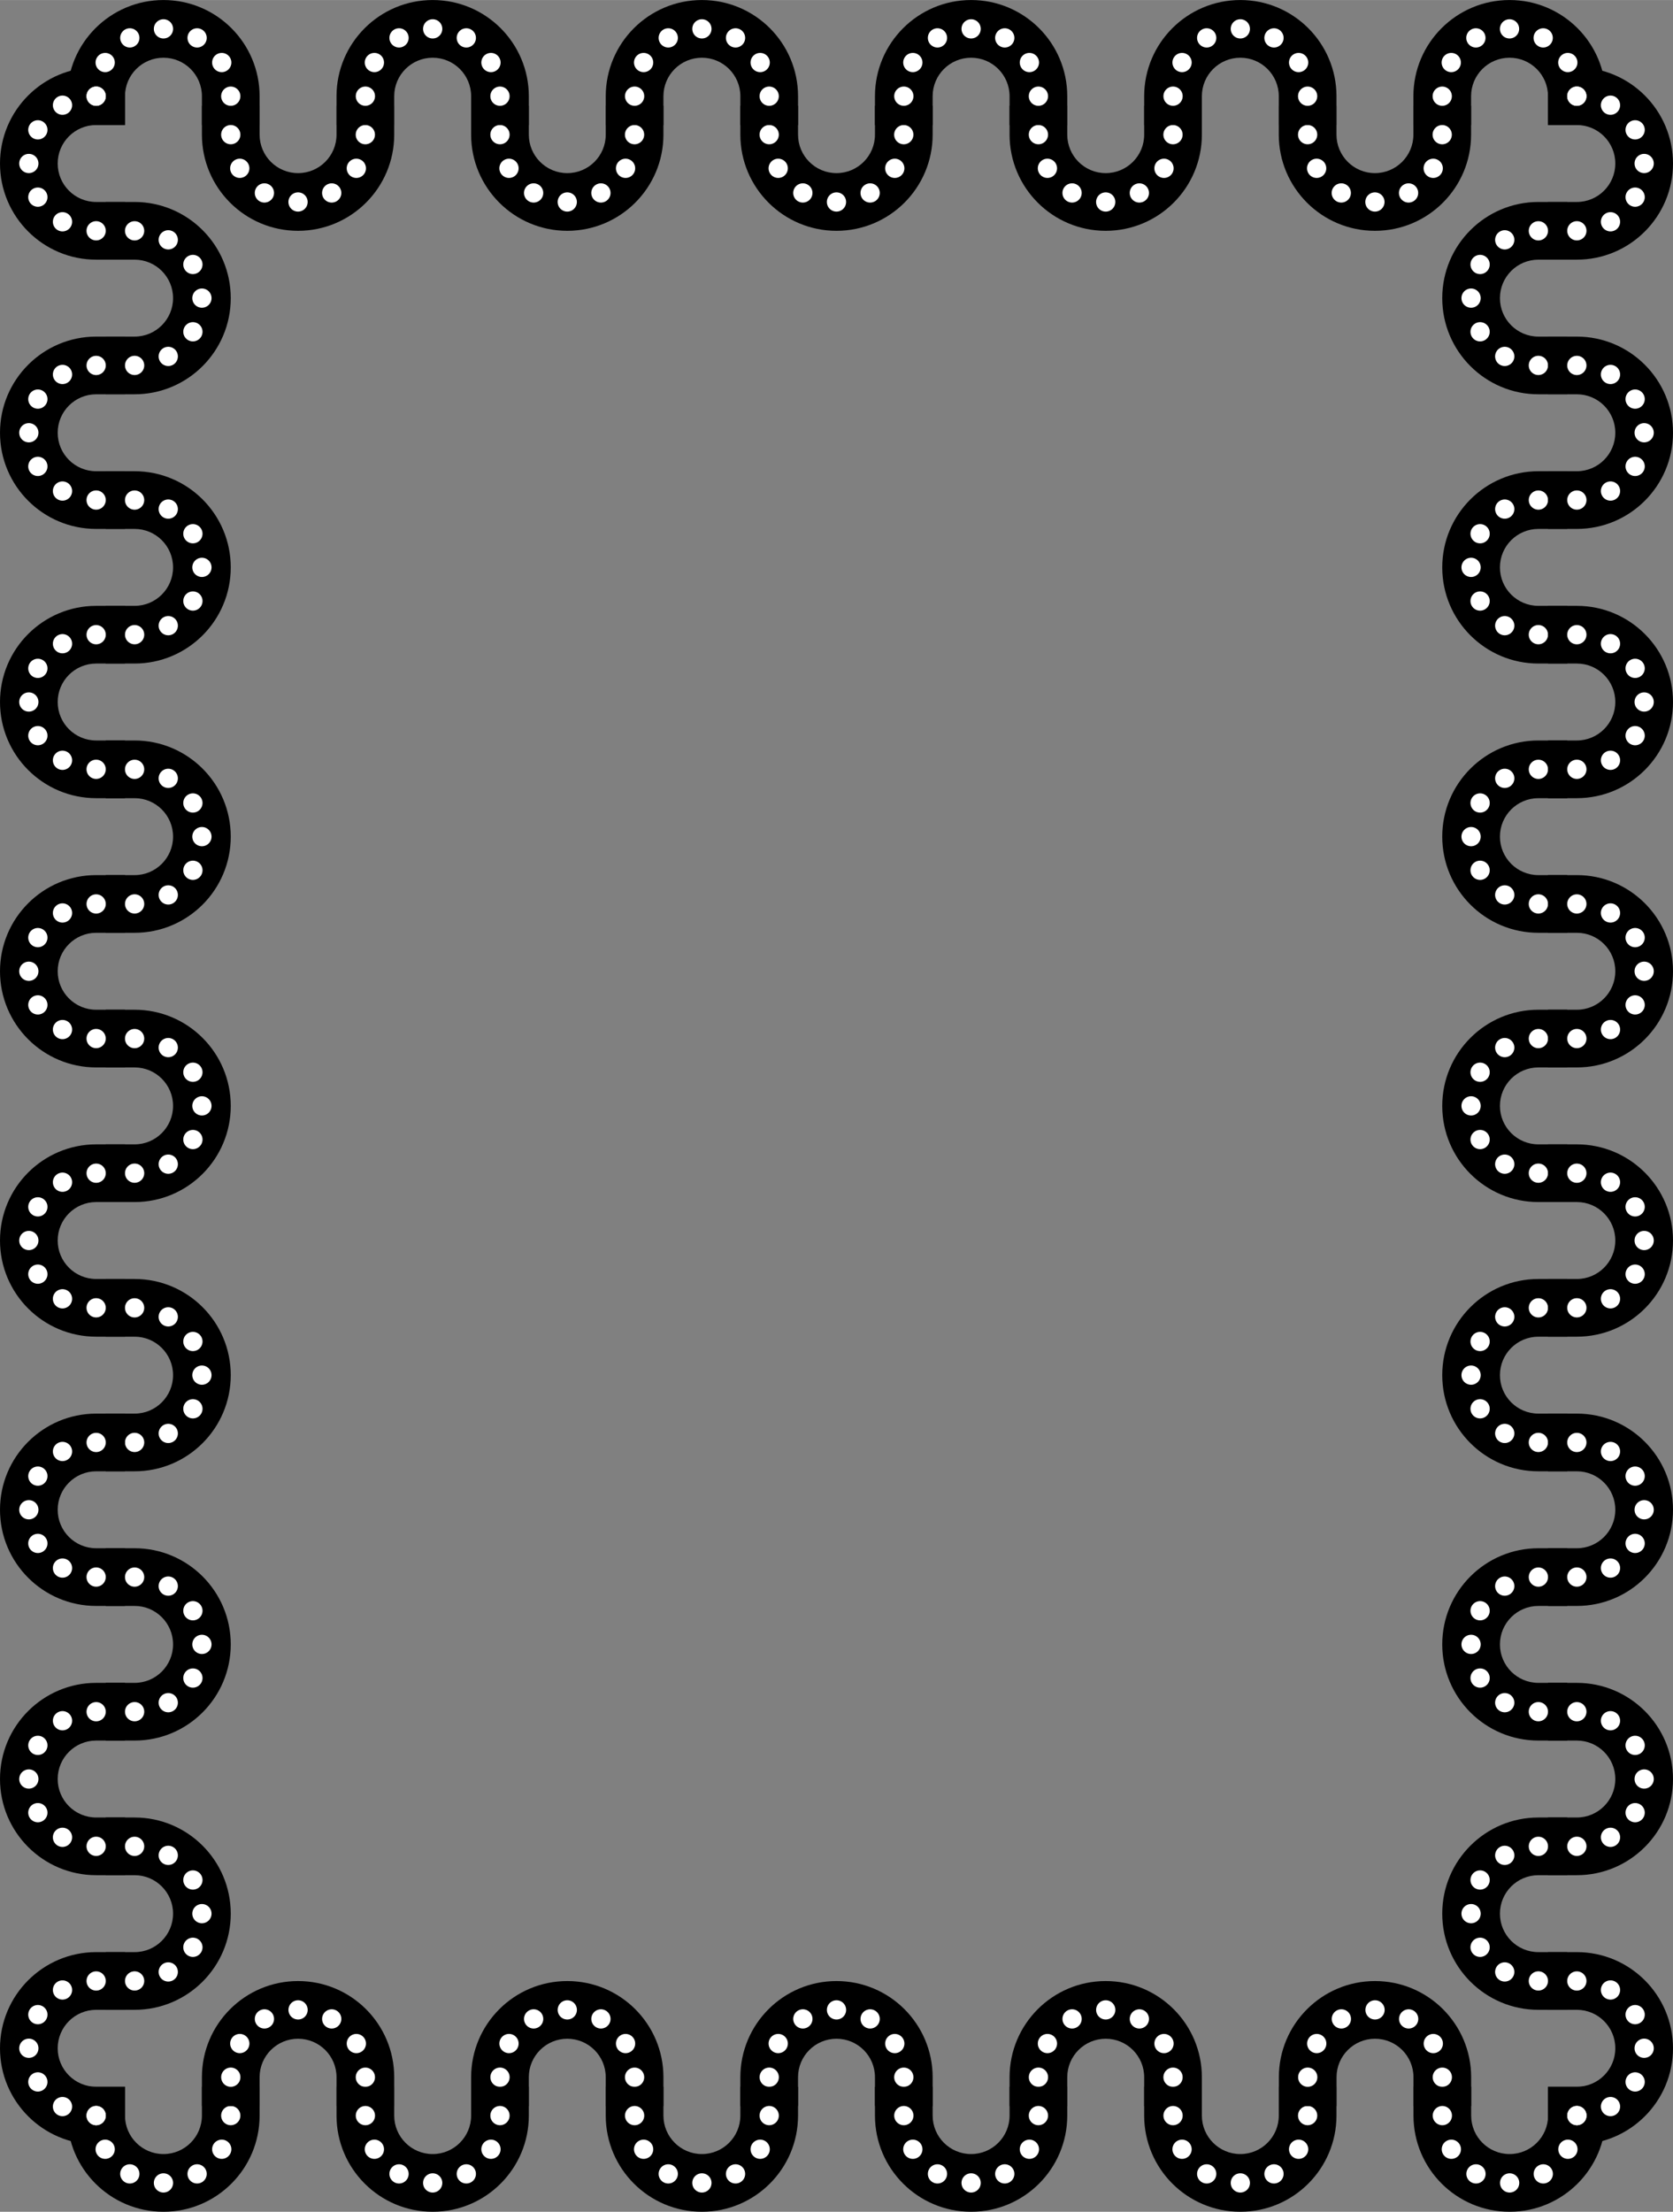 <?xml version="1.0" encoding="UTF-8" standalone="no"?>
<svg id="svg2" xmlns:rdf="http://www.w3.org/1999/02/22-rdf-syntax-ns#" xmlns="http://www.w3.org/2000/svg" height="324.56mm" width="245.53mm" version="1.1" xmlns:cc="http://creativecommons.org/ns#" xmlns:xlink="http://www.w3.org/1999/xlink" viewBox="0 0 870 1150" xmlns:dc="http://purl.org/dc/elements/1.1/">
<rect x="0" y="0" width="870" height="1150" fill="#808080" stroke="none"/>
<g id="layer1" transform="translate(390 212.64)">
<g id="g5036">
<path id="path4581" d="m-325 662.36v30h-15c-11.046 0-20 8.954-20 20s8.954 20 20 20h15v30h-15c-27.614 0-50-22.386-50-50-0-27.614 22.386-50 50-50z"/>
<path id="circle4583" d="m-340 672.36a5 5 0 0 0 -5 5 5 5 0 0 0 5 5 5 5 0 0 0 5 -5 5 5 0 0 0 -5 -5zm-17.764 4.695a5 5 0 0 0 -2.236 0.664 5 5 0 0 0 -1.83 6.83 5 5 0 0 0 6.83 1.83 5 5 0 0 0 1.83 -6.83 5 5 0 0 0 -4.594 -2.494zm-12.43 12.807a5 5 0 0 0 -4.447 2.498 5 5 0 0 0 1.83 6.83 5 5 0 0 0 6.83 -1.83 5 5 0 0 0 -1.83 -6.83 5 5 0 0 0 -2.383 -0.668zm-4.81 17.49a5 5 0 0 0 -5 5 5 5 0 0 0 5 5 5 5 0 0 0 5 -5 5 5 0 0 0 -5 -5zm4.426 17.506a5 5 0 0 0 -2.236 0.664 5 5 0 0 0 -1.83 6.83 5 5 0 0 0 6.83 1.83 5 5 0 0 0 1.83 -6.83 5 5 0 0 0 -4.594 -2.494zm13.191 12.807a5 5 0 0 0 -4.447 2.498 5 5 0 0 0 1.83 6.83 5 5 0 0 0 6.83 -1.83 5 5 0 0 0 -1.83 -6.83 5 5 0 0 0 -2.383 -0.668zm17.38 4.68a5 5 0 0 0 -5 5 5 5 0 0 0 5 5 5 5 0 0 0 5 -5 5 5 0 0 0 -5 -5z" fill="#fff"/>
<use id="use4826" xlink:href="#path4581" transform="translate(0,-280)" height="100%" width="100%" y="0" x="0"/>
<use id="use4828" xlink:href="#circle4583" transform="translate(0,-280)" height="100%" width="100%" y="0" x="0"/>
<use id="use4830" xlink:href="#path4581" transform="translate(0,-420)" height="100%" width="100%" y="0" x="0"/>
<use id="use4832" xlink:href="#circle4583" transform="translate(0,-420)" height="100%" width="100%" y="0" x="0"/>
<use id="use4834" xlink:href="#path4581" transform="translate(0,-560)" height="100%" width="100%" y="0" x="0"/>
<use id="use4836" xlink:href="#circle4583" transform="translate(0,-560)" height="100%" width="100%" y="0" x="0"/>
<use id="use4838" xlink:href="#path4581" transform="translate(0,-700)" height="100%" width="100%" y="0" x="0"/>
<use id="use4840" xlink:href="#circle4583" transform="translate(0,-700)" height="100%" width="100%" y="0" x="0"/>
<use id="use4842" xlink:href="#path4581" transform="translate(0,-840)" height="100%" width="100%" y="0" x="0"/>
<use id="use4846" xlink:href="#path4581" transform="matrix(-1,0,0,1,-660,-770)" height="100%" width="100%" y="0" x="0"/>
<use id="use4848" xlink:href="#circle4583" transform="matrix(-1,0,0,1,-660,-770)" height="100%" width="100%" y="0" x="0"/>
<use id="use4850" xlink:href="#path4581" transform="matrix(-1,0,0,1,-660,-630)" height="100%" width="100%" y="0" x="0"/>
<use id="use4852" xlink:href="#circle4583" transform="matrix(-1,0,0,1,-660,-630)" height="100%" width="100%" y="0" x="0"/>
<use id="use4854" xlink:href="#path4581" transform="matrix(-1,0,0,1,-660,-490)" height="100%" width="100%" y="0" x="0"/>
<use id="use4856" xlink:href="#circle4583" transform="matrix(-1,0,0,1,-660,-490)" height="100%" width="100%" y="0" x="0"/>
<use id="use4858" xlink:href="#path4581" transform="matrix(-1,0,0,1,-660,-350)" height="100%" width="100%" y="0" x="0"/>
<use id="use4860" xlink:href="#circle4583" transform="matrix(-1,0,0,1,-660,-350)" height="100%" width="100%" y="0" x="0"/>
<use id="use4862" xlink:href="#path4581" transform="matrix(-1,0,0,1,-660,-210)" height="100%" width="100%" y="0" x="0"/>
<use id="use4864" xlink:href="#circle4583" transform="matrix(-1,0,0,1,-660,-210)" height="100%" width="100%" y="0" x="0"/>
<use id="use4866" xlink:href="#path4581" transform="matrix(0 1 -1 0 407.36 177.36)" height="100%" width="100%" y="0" x="0"/>
<use id="use4868" xlink:href="#circle4583" transform="matrix(0 1 -1 0 407.36 177.36)" height="100%" width="100%" y="0" x="0"/>
<use id="use4870" xlink:href="#path4581" transform="matrix(0 -1 1 0 -947.36 -482.64)" height="100%" width="100%" y="0" x="0"/>
<use id="use4872" xlink:href="#circle4583" transform="matrix(0 -1 1 0 -947.36 -482.64)" height="100%" width="100%" y="0" x="0"/>
<use id="use4874" xlink:href="#path4581" transform="matrix(0 1 1 0 -317.36 177.36)" height="100%" width="100%" y="0" x="0"/>
<use id="use4878" xlink:href="#path4581" transform="matrix(0 -1 1 0 -387.36 -482.64)" height="100%" width="100%" y="0" x="0"/>
<use id="use4880" xlink:href="#circle4583" transform="matrix(0 -1 1 0 -387.36 -482.64)" height="100%" width="100%" y="0" x="0"/>
<use id="use4882" xlink:href="#path4581" transform="matrix(0 -1 1 0 -527.36 -482.64)" height="100%" width="100%" y="0" x="0"/>
<use id="use4884" xlink:href="#circle4583" transform="matrix(0 -1 1 0 -527.36 -482.64)" height="100%" width="100%" y="0" x="0"/>
<use id="use4886" xlink:href="#path4581" transform="matrix(0 -1 1 0 -667.36 -482.64)" height="100%" width="100%" y="0" x="0"/>
<use id="use4888" xlink:href="#circle4583" transform="matrix(0 -1 1 0 -667.36 -482.64)" height="100%" width="100%" y="0" x="0"/>
<use id="use4890" xlink:href="#path4581" transform="matrix(0 -1 1 0 -807.36 -482.64)" height="100%" width="100%" y="0" x="0"/>
<use id="use4892" xlink:href="#circle4583" transform="matrix(0 -1 1 0 -807.36 -482.64)" height="100%" width="100%" y="0" x="0"/>
<use id="use4894" xlink:href="#path4581" transform="translate(0,140)" height="100%" width="100%" y="0" x="0"/>
<use id="use4898" xlink:href="#path4581" transform="matrix(0 -1 -1 0 407.36 547.36)" height="100%" width="100%" y="0" x="0"/>
<use id="use4900" xlink:href="#circle4583" transform="matrix(0 -1 -1 0 407.36 547.36)" height="100%" width="100%" y="0" x="0"/>
<use id="use4902" xlink:href="#path4581" transform="matrix(0 1 -1 0 897.36 1207.4)" height="100%" width="100%" y="0" x="0"/>
<use id="use4904" xlink:href="#circle4583" transform="matrix(0 1 -1 0 897.36 1207.4)" height="100%" width="100%" y="0" x="0"/>
<use id="use4906" xlink:href="#path4581" transform="matrix(0 1 -1 0 757.36 1207.4)" height="100%" width="100%" y="0" x="0"/>
<use id="use4908" xlink:href="#circle4583" transform="matrix(0 1 -1 0 757.36 1207.4)" height="100%" width="100%" y="0" x="0"/>
<use id="use4910" xlink:href="#path4581" transform="matrix(0 1 -1 0 617.36 1207.4)" height="100%" width="100%" y="0" x="0"/>
<use id="use4912" xlink:href="#circle4583" transform="matrix(0 1 -1 0 617.36 1207.4)" height="100%" width="100%" y="0" x="0"/>
<use id="use4914" xlink:href="#path4581" transform="matrix(0 1 -1 0 477.36 1207.4)" height="100%" width="100%" y="0" x="0"/>
<use id="use4916" xlink:href="#circle4583" transform="matrix(0 1 -1 0 477.36 1207.4)" height="100%" width="100%" y="0" x="0"/>
<use id="use4918" xlink:href="#path4581" transform="matrix(0 -1 -1 0 827.36 547.36)" height="100%" width="100%" y="0" x="0"/>
<use id="use4922" xlink:href="#path4581" transform="matrix(0 -1 -1 0 547.36 547.36)" height="100%" width="100%" y="0" x="0"/>
<use id="use4926" xlink:href="#path4581" transform="matrix(0 -1 -1 0 967.36 547.36)" height="100%" width="100%" y="0" x="0"/>
<use id="use4928" xlink:href="#circle4583" transform="matrix(0 -1 -1 0 827.36 547.36)" height="100%" width="100%" y="0" x="0"/>
<use id="use4930" xlink:href="#path4581" transform="matrix(0 -1 -1 0 687.36 547.36)" height="100%" width="100%" y="0" x="0"/>
<use id="use4932" xlink:href="#circle4583" transform="matrix(0 -1 -1 0 547.36 547.36)" height="100%" width="100%" y="0" x="0"/>
<use id="use4934" xlink:href="#path4581" transform="matrix(-1,0,0,1,-660,70)" height="100%" width="100%" y="0" x="0"/>
<use id="use4936" xlink:href="#circle4583" transform="matrix(-1,0,0,1,-660,70)" height="100%" width="100%" y="0" x="0"/>
<use id="use4924" xlink:href="#circle4583" transform="matrix(0 -1 -1 0 967.36 547.36)" height="100%" width="100%" y="0" x="0"/>
<use id="use4920" xlink:href="#circle4583" transform="matrix(0 -1 -1 0 687.36 547.36)" height="100%" width="100%" y="0" x="0"/>
<use id="use4844" xlink:href="#circle4583" transform="translate(0,-840)" height="100%" width="100%" y="0" x="0"/>
<use id="use4896" xlink:href="#circle4583" transform="translate(0,140)" height="100%" width="100%" y="0" x="0"/>
<use id="use4938" xlink:href="#path4581" transform="matrix(0 1 -1 0 1037.4 1207.4)" height="100%" width="100%" y="0" x="0"/>
<use id="use4940" xlink:href="#circle4583" transform="matrix(0 1 -1 0 1037.4 1207.4)" height="100%" width="100%" y="0" x="0"/>
<use id="use4942" xlink:href="#path4581" transform="matrix(0 -1 -1 0 1107.4 547.36)" height="100%" width="100%" y="0" x="0"/>
<use id="use4950" xlink:href="#path4581" transform="translate(0,-140)" height="100%" width="100%" y="0" x="0"/>
<use id="use4952" xlink:href="#circle4583" transform="translate(0,-140)" height="100%" width="100%" y="0" x="0"/>
<use id="use4954" xlink:href="#path4581" transform="matrix(-1,0,0,1,-660,-70)" height="100%" width="100%" y="0" x="0"/>
<use id="use4956" xlink:href="#circle4583" transform="matrix(-1,0,0,1,-660,-70)" height="100%" width="100%" y="0" x="0"/>
<use id="use4958" xlink:href="#path4581" transform="matrix(0 1 -1 0 547.36 177.36)" height="100%" width="100%" y="0" x="0"/>
<use id="use4960" xlink:href="#circle4583" transform="matrix(0 1 -1 0 547.36 177.36)" height="100%" width="100%" y="0" x="0"/>
<use id="use4962" xlink:href="#path4581" transform="matrix(0 1 -1 0 967.36 177.36)" height="100%" width="100%" y="0" x="0"/>
<use id="use4964" xlink:href="#circle4583" transform="matrix(0 1 -1 0 967.36 177.36)" height="100%" width="100%" y="0" x="0"/>
<use id="use4966" xlink:href="#path4581" transform="matrix(0 1 -1 0 827.36 177.36)" height="100%" width="100%" y="0" x="0"/>
<use id="use4968" xlink:href="#circle4583" transform="matrix(0 1 -1 0 827.36 177.36)" height="100%" width="100%" y="0" x="0"/>
<use id="use4970" xlink:href="#path4581" transform="matrix(0 1 -1 0 687.36 177.36)" height="100%" width="100%" y="0" x="0"/>
<use id="use4972" xlink:href="#circle4583" transform="matrix(0 1 -1 0 687.36 177.36)" height="100%" width="100%" y="0" x="0"/>
<use id="use4974" xlink:href="#path4581" transform="matrix(-1 0 0 1 90 -840)" height="100%" width="100%" y="0" x="0"/>
<use id="use4976" xlink:href="#circle4583" transform="matrix(-1 0 0 1 90 -840)" height="100%" width="100%" y="0" x="0"/>
<use id="use4978" xlink:href="#path4581" transform="translate(750,-210)" height="100%" width="100%" y="0" x="0"/>
<use id="use4980" xlink:href="#circle4583" transform="translate(750,-210)" height="100%" width="100%" y="0" x="0"/>
<use id="use4982" xlink:href="#path4581" transform="translate(750,-350)" height="100%" width="100%" y="0" x="0"/>
<use id="use4984" xlink:href="#circle4583" transform="translate(750,-350)" height="100%" width="100%" y="0" x="0"/>
<use id="use4986" xlink:href="#path4581" transform="translate(750,-490)" height="100%" width="100%" y="0" x="0"/>
<use id="use4988" xlink:href="#circle4583" transform="translate(750,-490)" height="100%" width="100%" y="0" x="0"/>
<use id="use4990" xlink:href="#path4581" transform="translate(750,-630)" height="100%" width="100%" y="0" x="0"/>
<use id="use4992" xlink:href="#circle4583" transform="translate(750,-630)" height="100%" width="100%" y="0" x="0"/>
<use id="use4994" xlink:href="#path4581" transform="translate(750,-770)" height="100%" width="100%" y="0" x="0"/>
<use id="use4996" xlink:href="#circle4583" transform="translate(750,-770)" height="100%" width="100%" y="0" x="0"/>
<use id="use4998" xlink:href="#path4581" transform="matrix(-1 0 0 1 90 0)" height="100%" width="100%" y="0" x="0"/>
<use id="use5000" xlink:href="#circle4583" transform="matrix(-1 0 0 1 90 0)" height="100%" width="100%" y="0" x="0"/>
<use id="use5002" xlink:href="#path4581" transform="matrix(-1 0 0 1 90 140)" height="100%" width="100%" y="0" x="0"/>
<use id="use5004" xlink:href="#circle4583" transform="matrix(-1 0 0 1 90 140)" height="100%" width="100%" y="0" x="0"/>
<use id="use5006" xlink:href="#path4581" transform="matrix(-1 0 0 1 90 -140)" height="100%" width="100%" y="0" x="0"/>
<use id="use5008" xlink:href="#circle4583" transform="matrix(-1 0 0 1 90 -140)" height="100%" width="100%" y="0" x="0"/>
<use id="use5010" xlink:href="#path4581" transform="matrix(-1 0 0 1 90 -280)" height="100%" width="100%" y="0" x="0"/>
<use id="use5012" xlink:href="#circle4583" transform="matrix(-1 0 0 1 90 -280)" height="100%" width="100%" y="0" x="0"/>
<use id="use5014" xlink:href="#path4581" transform="matrix(-1 0 0 1 90 -420)" height="100%" width="100%" y="0" x="0"/>
<use id="use5016" xlink:href="#circle4583" transform="matrix(-1 0 0 1 90 -420)" height="100%" width="100%" y="0" x="0"/>
<use id="use5018" xlink:href="#path4581" transform="matrix(-1 0 0 1 90 -560)" height="100%" width="100%" y="0" x="0"/>
<use id="use5020" xlink:href="#circle4583" transform="matrix(-1 0 0 1 90 -560)" height="100%" width="100%" y="0" x="0"/>
<use id="use5022" xlink:href="#path4581" transform="matrix(-1 0 0 1 90 -700)" height="100%" width="100%" y="0" x="0"/>
<use id="use5024" xlink:href="#circle4583" transform="matrix(-1 0 0 1 90 -700)" height="100%" width="100%" y="0" x="0"/>
<use id="use4876" xlink:href="#circle4583" transform="matrix(0 1 1 0 -317.36 177.36)" height="100%" width="100%" y="0" x="0"/>
<use id="use4948" xlink:href="#circle4583" transform="matrix(0 -1 -1 0 1107.4 547.36)" height="100%" width="100%" y="0" x="0"/>
<use id="use5026" xlink:href="#path4581" transform="translate(750,70)" height="100%" width="100%" y="0" x="0"/>
<use id="use5028" xlink:href="#circle4583" transform="translate(750,70)" height="100%" width="100%" y="0" x="0"/>
<use id="use5030" xlink:href="#path4581" transform="translate(750,-70)" height="100%" width="100%" y="0" x="0"/>
<use id="use5032" xlink:href="#circle4583" transform="translate(750,-70)" height="100%" width="100%" y="0" x="0"/>
</g>
</g>
</svg>
